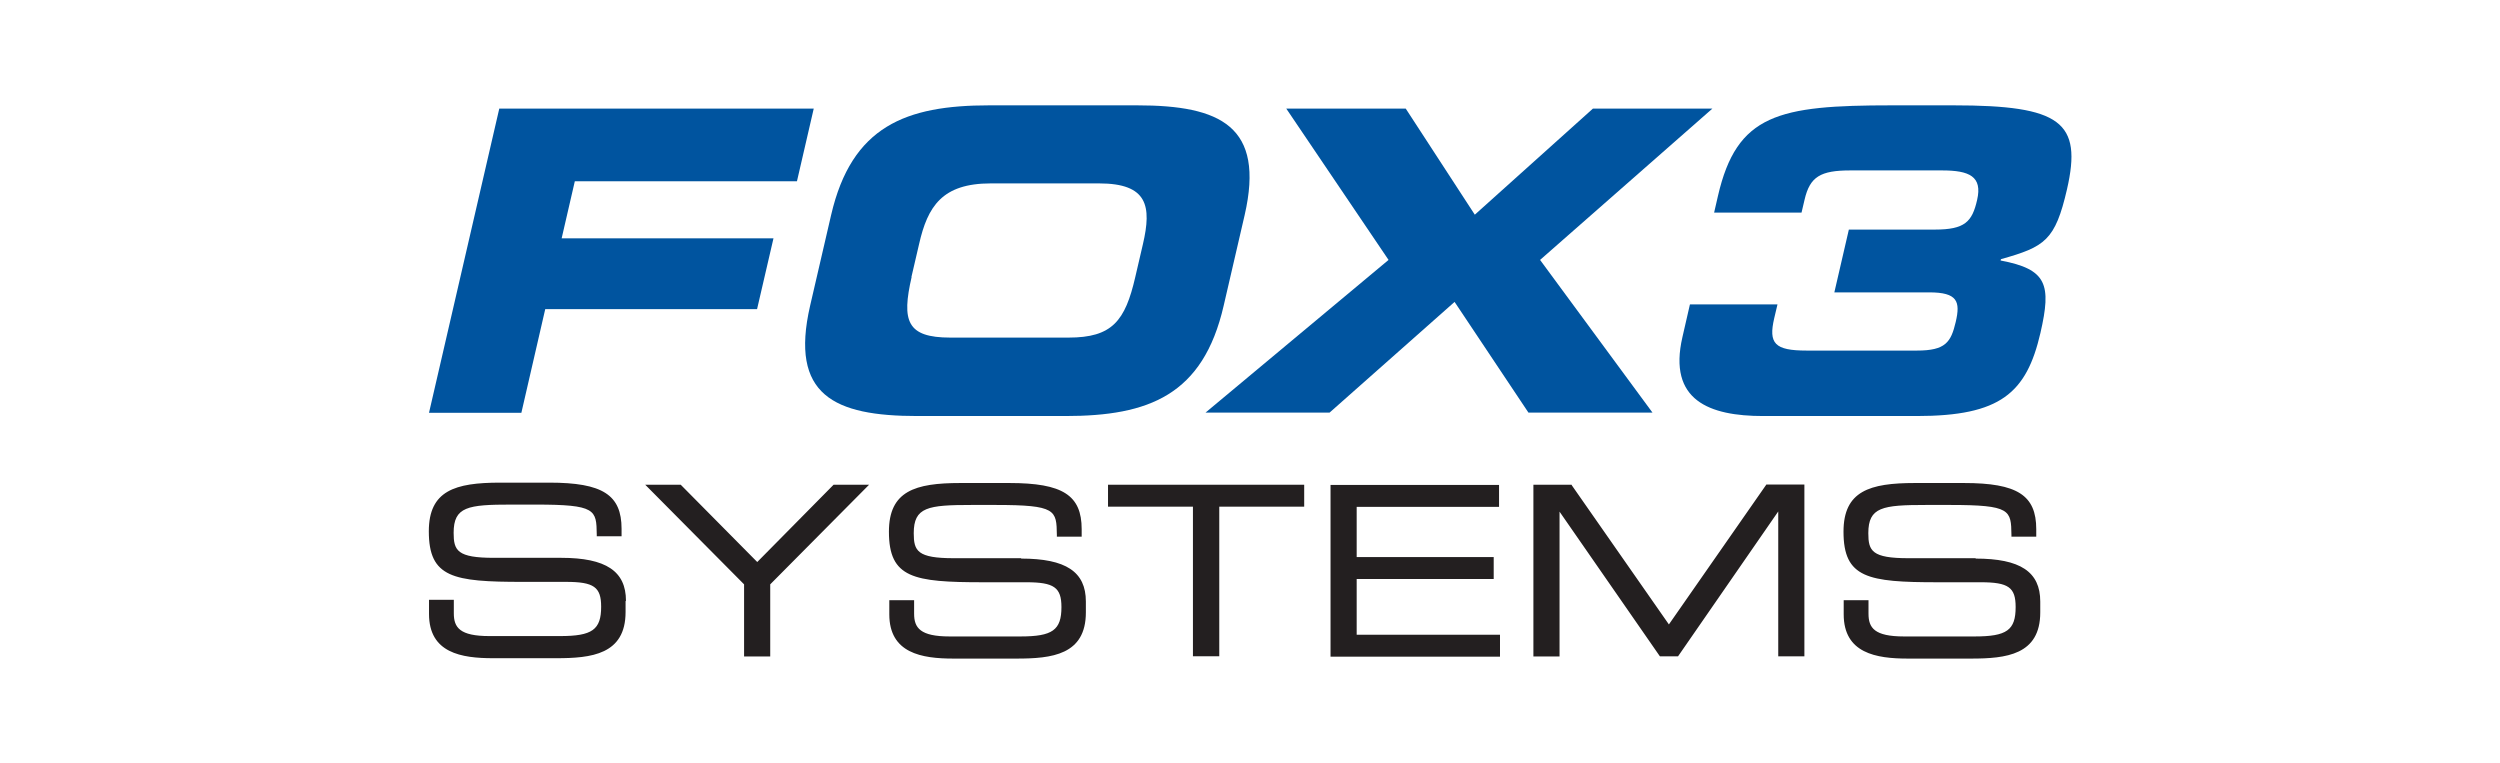 <?xml version="1.0" encoding="UTF-8"?>
<svg id="art" xmlns="http://www.w3.org/2000/svg" viewBox="0 0 131 40">
  <defs>
    <style>
      .cls-1 {
        fill: #00549f;
      }

      .cls-1, .cls-2 {
        stroke-width: 0px;
      }

      .cls-2 {
        fill: #231f20;
      }
    </style>
  </defs>
  <g>
    <path class="cls-1" d="M26.16,5.69h16.48l-.88,3.81h-11.64l-.69,2.99h11.1l-.86,3.71h-11.1l-1.25,5.43h-4.84l3.68-15.93Z"/>
    <path class="cls-1" d="M43.55,11.27c1.08-4.66,3.92-5.75,8.28-5.75h7.76c4.36,0,6.7,1.09,5.63,5.75l-1.1,4.75c-1.08,4.69-3.93,5.78-8.29,5.78h-7.76c-4.36,0-6.7-1.09-5.62-5.78l1.1-4.75ZM47.77,14.51c-.53,2.31-.26,3.18,2.03,3.18h6.19c2.29,0,2.97-.87,3.5-3.18l.4-1.72c.46-1.98.26-3.18-2.3-3.18h-5.67c-2.55,0-3.31,1.2-3.76,3.18l-.4,1.72Z"/>
    <path class="cls-1" d="M72.76,13.62l-5.36-7.93h6.26l3.62,5.56,6.19-5.56h6.26l-9.03,7.93,5.89,8h-6.5l-3.87-5.8-6.55,5.8h-6.5l9.59-8Z"/>
    <path class="cls-1" d="M88.56,15.95h4.58l-.17.72c-.31,1.33.02,1.7,1.7,1.7h5.78c1.5,0,1.78-.44,2.03-1.5.25-1.07.1-1.55-1.39-1.55h-4.97l.76-3.29h4.51c1.57,0,1.95-.41,2.21-1.55.29-1.24-.41-1.55-1.84-1.55h-4.8c-1.57,0-2.12.33-2.4,1.53l-.16.68h-4.58l.2-.87c.99-4.29,3.17-4.75,9.1-4.75h3.25c5.62,0,6.75.87,5.94,4.4-.62,2.68-1.15,3.01-3.46,3.66l-.02.07c2.44.46,2.67,1.26,2.09,3.79-.73,3.16-2.1,4.36-6.48,4.36h-8.05c-2.81,0-5-.81-4.23-4.14l.39-1.7Z"/>
  </g>
  <path class="cls-2" d="M32.78,31.5v.57c0,2.23-1.8,2.42-3.63,2.42h-3.31c-1.66,0-3.36-.27-3.36-2.32v-.74h1.3v.71c0,.74.31,1.19,1.86,1.19h3.71c1.68,0,2.15-.33,2.15-1.54,0-1.03-.38-1.3-1.84-1.3h-2.27c-3.65,0-4.92-.22-4.92-2.65,0-2.13,1.37-2.55,3.74-2.55h2.57c2.8,0,3.79.64,3.79,2.42v.39h-1.3v-.09c-.02-1.3-.03-1.57-3.21-1.57h-1.26c-2.29,0-3.03.11-3.03,1.48,0,.93.19,1.31,2.11,1.31h3.53c2.34,0,3.39.7,3.39,2.25ZM43.68,25.4l-4,4.05-4.01-4.05h-1.86l5.18,5.22v3.78h1.37v-3.78l5.18-5.22h-1.86ZM53.51,29.25h-3.53c-1.91,0-2.1-.38-2.1-1.31,0-1.37.74-1.48,3.03-1.48h1.26c3.18,0,3.19.27,3.21,1.57v.09h1.3v-.39c0-1.78-.99-2.42-3.79-2.42h-2.57c-2.37,0-3.74.42-3.74,2.55,0,2.43,1.28,2.65,4.93,2.65h2.27c1.45,0,1.84.27,1.84,1.3,0,1.21-.47,1.54-2.15,1.54h-3.71c-1.54,0-1.86-.45-1.86-1.19v-.71h-1.3v.74c0,2.04,1.7,2.32,3.36,2.32h3.31c1.84,0,3.63-.19,3.63-2.42v-.57c0-1.56-1.05-2.25-3.39-2.25ZM58.06,25.4v1.15h4.45v7.84h1.38v-7.84h4.45v-1.15h-10.28ZM71.09,33.24v-2.9h7.18v-1.15h-7.18v-2.63h7.46v-1.15h-8.83v9h8.88v-1.15h-7.51ZM92.55,25.4l-5.1,7.32-5.08-7.28-.02-.04h-2v9h1.37v-7.59l5.23,7.54.03.04h.95l5.25-7.59v7.59h1.37v-9h-2ZM103.53,29.25h-3.53c-1.91,0-2.1-.38-2.1-1.31,0-1.37.74-1.48,3.02-1.48h1.27c3.18,0,3.19.27,3.21,1.57v.09h1.3v-.39c0-1.78-.99-2.42-3.79-2.42h-2.57c-2.37,0-3.74.42-3.74,2.55,0,2.43,1.28,2.65,4.92,2.65h2.27c1.46,0,1.83.27,1.83,1.3,0,1.21-.46,1.54-2.15,1.54h-3.7c-1.55,0-1.86-.45-1.86-1.19v-.71h-1.3v.74c0,2.04,1.7,2.32,3.36,2.32h3.31c1.84,0,3.63-.19,3.63-2.42v-.57c0-1.56-1.05-2.25-3.39-2.25Z"/>
</svg>
